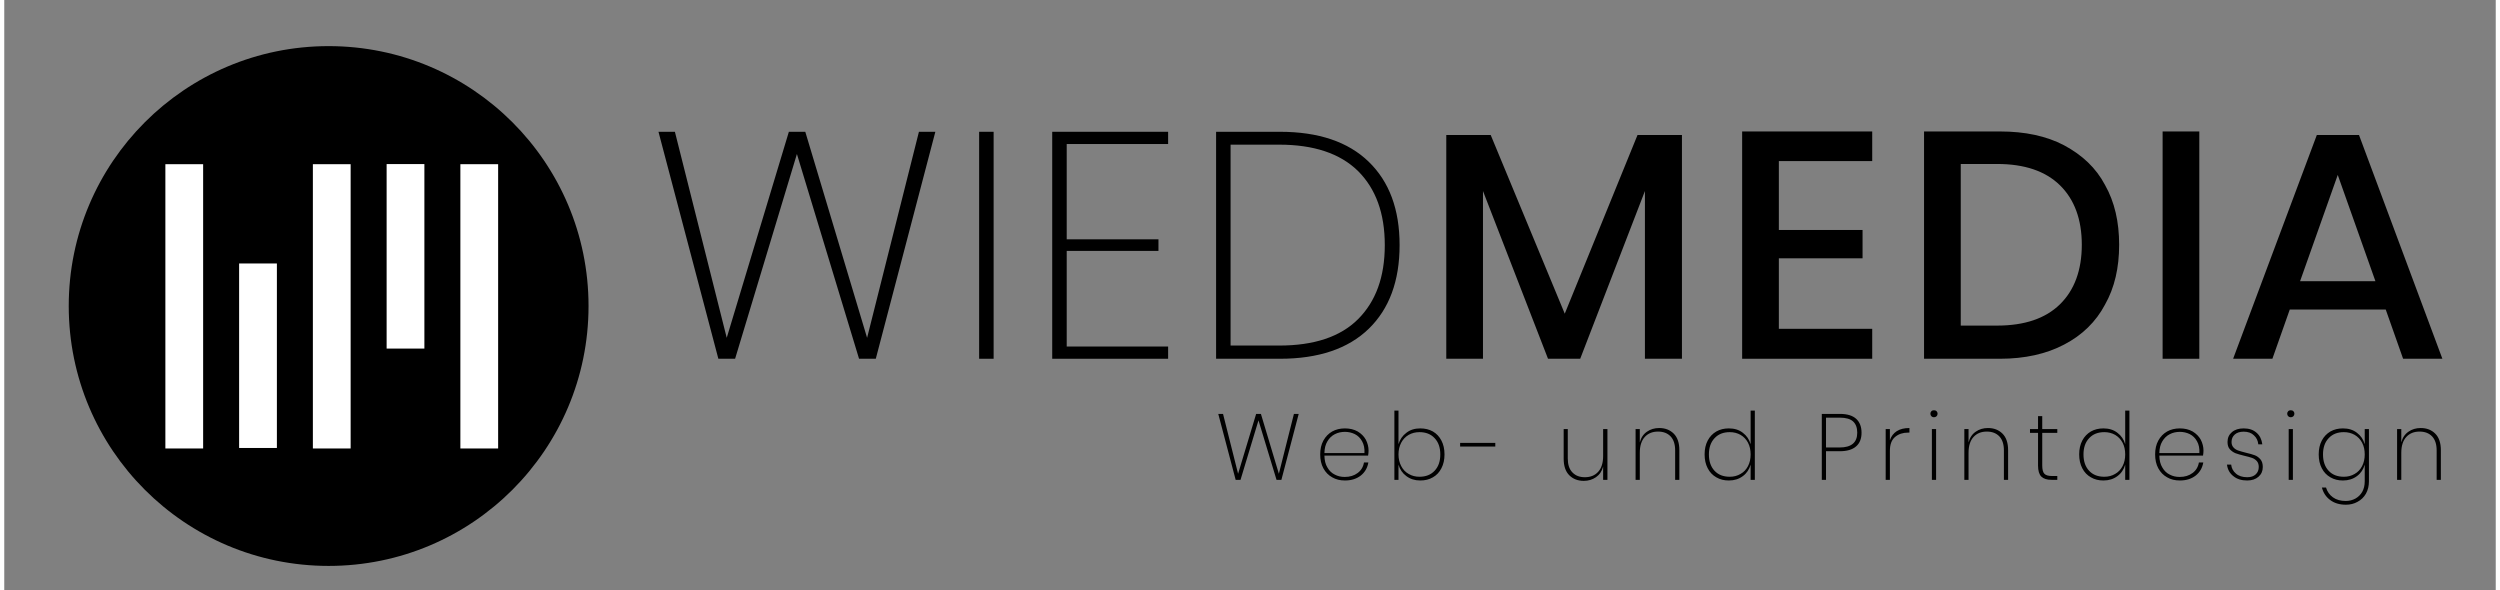 <?xml version="1.0" encoding="UTF-8" standalone="no"?>
<!DOCTYPE svg PUBLIC "-//W3C//DTD SVG 1.1//EN" "http://www.w3.org/Graphics/SVG/1.1/DTD/svg11.dtd">
<svg xmlns="http://www.w3.org/2000/svg" xmlns:xlink="http://www.w3.org/1999/xlink" xmlns:serif="http://www.serif.com/" width="250" height="59" viewBox="0 0 777 184" version="1.1" xml:space="preserve" style="fill-rule:evenodd;clip-rule:evenodd;stroke-linejoin:round;stroke-miterlimit:2;">
    <rect x="0" y="0" width="777" height="184" fill="#808080" stroke="none"/>
    <g transform="matrix(1.008,0,0,1.008,-48.883,-35.729)">
        <circle cx="148.852" cy="130.124" r="80.411"/>
    </g>
    <g transform="matrix(1,0,0,1,-40,-34)">
        <rect x="90.244" y="85.207" width="11.777" height="88.657" style="fill:white;"/>
    </g>
    <g transform="matrix(1,0,0,1,6,-34)">
        <rect x="90.244" y="85.207" width="11.777" height="88.657" style="fill:white;"/>
    </g>
    <g transform="matrix(1,0,0,1,52,-34)">
        <rect x="90.244" y="85.207" width="11.777" height="88.657" style="fill:white;"/>
    </g>
    <g transform="matrix(1,0,0,0.649,29,-4.13)">
        <rect x="90.244" y="85.207" width="11.777" height="88.657" style="fill:white;"/>
    </g>
    <g transform="matrix(1,0,0,0.649,-17,26.869)">
        <rect x="90.244" y="85.207" width="11.777" height="88.657" style="fill:white;"/>
    </g>
    <g transform="matrix(1,0,0,1,-40,-36.085)">
        <g transform="matrix(0.93,0,0,0.93,13.275,14.052)">
            <g transform="matrix(107.961,0,0,107.961,244.448,143.996)">
                <path d="M0.894,-0.705L0.709,0L0.657,0L0.464,-0.636L0.272,0L0.22,0L0.034,-0.705L0.085,-0.705L0.246,-0.065L0.439,-0.705L0.49,-0.705L0.682,-0.065L0.843,-0.705L0.894,-0.705Z" style="fill-rule:nonzero;"/>
            </g>
            <g transform="matrix(107.961,0,0,107.961,346.903,143.996)">
                <rect x="0.081" y="-0.705" width="0.045" height="0.705" style="fill-rule:nonzero;"/>
            </g>
            <g transform="matrix(107.961,0,0,107.961,371.41,143.996)">
                <path d="M0.126,-0.667L0.126,-0.371L0.411,-0.371L0.411,-0.335L0.126,-0.335L0.126,-0.038L0.441,-0.038L0.441,0L0.081,0L0.081,-0.705L0.441,-0.705L0.441,-0.667L0.126,-0.667Z" style="fill-rule:nonzero;"/>
            </g>
            <g transform="matrix(107.961,0,0,107.961,426.362,143.996)">
                <path d="M0.651,-0.353C0.651,-0.242 0.619,-0.155 0.555,-0.093C0.491,-0.031 0.399,0 0.279,0L0.081,0L0.081,-0.705L0.279,-0.705C0.399,-0.705 0.491,-0.674 0.555,-0.612C0.619,-0.55 0.651,-0.464 0.651,-0.353ZM0.277,-0.041C0.385,-0.041 0.467,-0.068 0.522,-0.123C0.577,-0.178 0.605,-0.254 0.605,-0.353C0.605,-0.452 0.577,-0.528 0.522,-0.583C0.466,-0.638 0.384,-0.665 0.277,-0.665L0.126,-0.665L0.126,-0.041L0.277,-0.041Z" style="fill-rule:nonzero;"/>
            </g>
            <g transform="matrix(107.961,0,0,107.961,504.849,143.996)">
                <path d="M0.801,-0.695L0.801,0L0.686,0L0.686,-0.521L0.485,0L0.385,0L0.183,-0.521L0.183,0L0.069,0L0.069,-0.695L0.207,-0.695L0.437,-0.14L0.663,-0.695L0.801,-0.695Z" style="fill-rule:nonzero;"/>
            </g>
            <g transform="matrix(107.961,0,0,107.961,604.065,143.996)">
                <path d="M0.183,-0.614L0.183,-0.4L0.443,-0.4L0.443,-0.312L0.183,-0.312L0.183,-0.093L0.473,-0.093L0.473,0L0.069,0L0.069,-0.706L0.473,-0.706L0.473,-0.614L0.183,-0.614Z" style="fill-rule:nonzero;"/>
            </g>
            <g transform="matrix(107.961,0,0,107.961,665.063,143.996)">
                <path d="M0.675,-0.354C0.675,-0.283 0.661,-0.221 0.631,-0.168C0.603,-0.115 0.56,-0.073 0.504,-0.044C0.449,-0.015 0.382,0 0.305,0L0.069,0L0.069,-0.706L0.305,-0.706C0.382,-0.706 0.449,-0.692 0.504,-0.663C0.56,-0.633 0.603,-0.593 0.631,-0.54C0.661,-0.487 0.675,-0.425 0.675,-0.354ZM0.296,-0.103C0.381,-0.103 0.446,-0.125 0.491,-0.169C0.536,-0.213 0.559,-0.275 0.559,-0.354C0.559,-0.433 0.536,-0.495 0.491,-0.539C0.446,-0.583 0.381,-0.605 0.296,-0.605L0.183,-0.605L0.183,-0.103L0.296,-0.103Z" style="fill-rule:nonzero;"/>
            </g>
            <g transform="matrix(107.961,0,0,107.961,745.062,143.996)">
                <rect x="0.069" y="-0.706" width="0.114" height="0.706" style="fill-rule:nonzero;"/>
            </g>
            <g transform="matrix(107.961,0,0,107.961,774.428,143.996)">
                <path d="M0.49,-0.153L0.192,-0.153L0.138,0L0.016,0L0.276,-0.695L0.407,-0.695L0.666,0L0.544,0L0.49,-0.153ZM0.458,-0.241L0.341,-0.571L0.224,-0.241L0.458,-0.241Z" style="fill-rule:nonzero;"/>
            </g>
        </g>
        <g transform="matrix(0.795,0,0,0.795,50.163,-5.067)">
            <g transform="matrix(36.689,0,0,36.689,462.199,239.996)">
                <path d="M0.894,-0.705L0.709,0L0.657,0L0.464,-0.636L0.272,0L0.22,0L0.034,-0.705L0.085,-0.705L0.246,-0.065L0.439,-0.705L0.49,-0.705L0.682,-0.065L0.843,-0.705L0.894,-0.705Z" style="fill-rule:nonzero;"/>
            </g>
            <g transform="matrix(36.689,0,0,36.689,501.42,239.996)">
                <path d="M0.317,-0.031C0.372,-0.031 0.418,-0.045 0.455,-0.073C0.492,-0.1 0.515,-0.138 0.523,-0.186L0.57,-0.186C0.56,-0.128 0.533,-0.081 0.489,-0.046C0.444,-0.011 0.388,0.007 0.319,0.007C0.268,0.007 0.222,-0.004 0.183,-0.027C0.143,-0.049 0.112,-0.081 0.089,-0.123C0.066,-0.165 0.055,-0.215 0.055,-0.272C0.055,-0.329 0.066,-0.378 0.089,-0.42C0.112,-0.462 0.143,-0.494 0.183,-0.517C0.222,-0.539 0.268,-0.55 0.319,-0.55C0.372,-0.55 0.417,-0.539 0.456,-0.517C0.494,-0.494 0.523,-0.465 0.543,-0.429C0.562,-0.392 0.572,-0.353 0.572,-0.312C0.572,-0.295 0.57,-0.278 0.567,-0.259L0.1,-0.259C0.101,-0.208 0.111,-0.166 0.132,-0.132C0.152,-0.097 0.178,-0.072 0.211,-0.056C0.243,-0.039 0.278,-0.031 0.317,-0.031ZM0.319,-0.513C0.28,-0.513 0.244,-0.505 0.211,-0.488C0.178,-0.471 0.152,-0.446 0.132,-0.412C0.111,-0.378 0.101,-0.336 0.1,-0.286L0.528,-0.286C0.531,-0.336 0.522,-0.378 0.503,-0.412C0.484,-0.447 0.458,-0.472 0.425,-0.489C0.392,-0.505 0.357,-0.513 0.319,-0.513Z" style="fill-rule:nonzero;"/>
            </g>
            <g transform="matrix(36.689,0,0,36.689,529.561,239.996)">
                <path d="M0.358,-0.55C0.409,-0.55 0.454,-0.539 0.493,-0.517C0.532,-0.494 0.562,-0.462 0.584,-0.42C0.606,-0.378 0.617,-0.329 0.617,-0.272C0.617,-0.215 0.606,-0.166 0.584,-0.124C0.562,-0.081 0.532,-0.049 0.493,-0.027C0.454,-0.004 0.409,0.007 0.358,0.007C0.299,0.007 0.25,-0.009 0.209,-0.04C0.168,-0.07 0.14,-0.111 0.125,-0.162L0.125,0L0.081,0L0.081,-0.74L0.125,-0.74L0.125,-0.381C0.14,-0.432 0.168,-0.472 0.209,-0.503C0.25,-0.535 0.299,-0.55 0.358,-0.55ZM0.349,-0.51C0.306,-0.51 0.268,-0.5 0.234,-0.481C0.2,-0.461 0.173,-0.433 0.154,-0.397C0.135,-0.361 0.125,-0.319 0.125,-0.272C0.125,-0.225 0.135,-0.183 0.154,-0.147C0.173,-0.11 0.2,-0.082 0.234,-0.063C0.268,-0.043 0.306,-0.033 0.349,-0.033C0.417,-0.033 0.471,-0.054 0.511,-0.097C0.552,-0.14 0.572,-0.198 0.572,-0.272C0.572,-0.345 0.552,-0.403 0.511,-0.446C0.471,-0.489 0.417,-0.51 0.349,-0.51Z" style="fill-rule:nonzero;"/>
            </g>
            <g transform="matrix(36.689,0,0,36.689,559.352,239.996)">
                <rect x="-0.028" y="-0.395" width="0.376" height="0.039" style="fill-rule:nonzero;"/>
            </g>
            <g transform="matrix(36.689,0,0,36.689,596.629,239.996)">
                <path d="M0.531,-0.543L0.531,0L0.485,0L0.485,-0.142C0.472,-0.092 0.446,-0.054 0.408,-0.028C0.371,-0.002 0.327,0.011 0.278,0.011C0.215,0.011 0.163,-0.009 0.123,-0.049C0.083,-0.089 0.063,-0.148 0.063,-0.227L0.063,-0.543L0.107,-0.543L0.107,-0.228C0.107,-0.163 0.123,-0.114 0.156,-0.08C0.189,-0.045 0.233,-0.028 0.29,-0.028C0.349,-0.028 0.397,-0.047 0.432,-0.086C0.467,-0.124 0.485,-0.18 0.485,-0.255L0.485,-0.543L0.531,-0.543Z" style="fill-rule:nonzero;"/>
            </g>
            <g transform="matrix(36.689,0,0,36.689,624.182,239.996)">
                <path d="M0.333,-0.554C0.397,-0.554 0.449,-0.534 0.489,-0.494C0.529,-0.454 0.549,-0.395 0.549,-0.317L0.549,0L0.504,0L0.504,-0.315C0.504,-0.38 0.488,-0.43 0.455,-0.465C0.422,-0.499 0.378,-0.516 0.321,-0.516C0.262,-0.516 0.215,-0.497 0.18,-0.459C0.144,-0.42 0.126,-0.364 0.126,-0.289L0.126,0L0.081,0L0.081,-0.543L0.126,-0.543L0.126,-0.4C0.139,-0.451 0.165,-0.489 0.203,-0.515C0.24,-0.541 0.284,-0.554 0.333,-0.554Z" style="fill-rule:nonzero;"/>
            </g>
            <g transform="matrix(36.689,0,0,36.689,652.213,239.996)">
                <path d="M0.314,-0.55C0.373,-0.55 0.423,-0.535 0.464,-0.503C0.505,-0.472 0.532,-0.432 0.547,-0.381L0.547,-0.74L0.592,-0.74L0.592,0L0.547,0L0.547,-0.162C0.532,-0.111 0.505,-0.07 0.464,-0.04C0.423,-0.009 0.373,0.007 0.314,0.007C0.263,0.007 0.219,-0.004 0.18,-0.027C0.141,-0.049 0.11,-0.081 0.088,-0.124C0.066,-0.166 0.055,-0.215 0.055,-0.272C0.055,-0.329 0.066,-0.378 0.088,-0.42C0.11,-0.462 0.141,-0.494 0.18,-0.517C0.219,-0.539 0.263,-0.55 0.314,-0.55ZM0.324,-0.51C0.256,-0.51 0.202,-0.489 0.162,-0.446C0.121,-0.403 0.101,-0.345 0.101,-0.272C0.101,-0.198 0.121,-0.14 0.161,-0.097C0.201,-0.054 0.255,-0.033 0.324,-0.033C0.367,-0.033 0.405,-0.043 0.439,-0.063C0.473,-0.082 0.5,-0.11 0.519,-0.147C0.538,-0.183 0.547,-0.225 0.547,-0.272C0.547,-0.319 0.538,-0.361 0.519,-0.397C0.5,-0.433 0.473,-0.461 0.439,-0.481C0.405,-0.5 0.367,-0.51 0.324,-0.51Z" style="fill-rule:nonzero;"/>
            </g>
            <g transform="matrix(36.689,0,0,36.689,697.23,239.996)">
                <path d="M0.126,-0.306L0.126,0L0.081,0L0.081,-0.705L0.275,-0.705C0.353,-0.705 0.411,-0.687 0.449,-0.652C0.487,-0.617 0.506,-0.567 0.506,-0.504C0.506,-0.439 0.486,-0.39 0.447,-0.357C0.408,-0.323 0.35,-0.306 0.275,-0.306L0.126,-0.306ZM0.272,-0.346C0.397,-0.346 0.46,-0.399 0.46,-0.504C0.46,-0.557 0.445,-0.597 0.416,-0.624C0.387,-0.651 0.339,-0.665 0.272,-0.665L0.126,-0.665L0.126,-0.346L0.272,-0.346Z" style="fill-rule:nonzero;"/>
            </g>
            <g transform="matrix(36.689,0,0,36.689,722.289,239.996)">
                <path d="M0.126,-0.423C0.14,-0.466 0.165,-0.498 0.2,-0.521C0.235,-0.543 0.28,-0.554 0.335,-0.554L0.335,-0.505L0.32,-0.505C0.265,-0.505 0.219,-0.49 0.182,-0.459C0.145,-0.428 0.126,-0.379 0.126,-0.31L0.126,0L0.081,0L0.081,-0.543L0.126,-0.543L0.126,-0.423Z" style="fill-rule:nonzero;"/>
            </g>
            <g transform="matrix(36.689,0,0,36.689,740.414,239.996)">
                <path d="M0.065,-0.707C0.065,-0.718 0.069,-0.727 0.076,-0.734C0.083,-0.741 0.092,-0.744 0.103,-0.744C0.114,-0.744 0.124,-0.741 0.131,-0.734C0.138,-0.727 0.142,-0.718 0.142,-0.707C0.142,-0.696 0.138,-0.687 0.131,-0.68C0.124,-0.673 0.114,-0.669 0.103,-0.669C0.092,-0.669 0.083,-0.673 0.076,-0.68C0.069,-0.687 0.065,-0.696 0.065,-0.707ZM0.126,-0.543L0.126,0L0.081,0L0.081,-0.543L0.126,-0.543Z" style="fill-rule:nonzero;"/>
            </g>
            <g transform="matrix(36.689,0,0,36.689,753.145,239.996)">
                <path d="M0.333,-0.554C0.397,-0.554 0.449,-0.534 0.489,-0.494C0.529,-0.454 0.549,-0.395 0.549,-0.317L0.549,0L0.504,0L0.504,-0.315C0.504,-0.38 0.488,-0.43 0.455,-0.465C0.422,-0.499 0.378,-0.516 0.321,-0.516C0.262,-0.516 0.215,-0.497 0.18,-0.459C0.144,-0.42 0.126,-0.364 0.126,-0.289L0.126,0L0.081,0L0.081,-0.543L0.126,-0.543L0.126,-0.4C0.139,-0.451 0.165,-0.489 0.203,-0.515C0.24,-0.541 0.284,-0.554 0.333,-0.554Z" style="fill-rule:nonzero;"/>
            </g>
            <g transform="matrix(36.689,0,0,36.689,781.175,239.996)">
                <path d="M0.15,-0.502L0.15,-0.153C0.15,-0.11 0.158,-0.08 0.173,-0.065C0.188,-0.049 0.215,-0.041 0.254,-0.041L0.311,-0.041L0.311,0L0.249,0C0.199,0 0.163,-0.012 0.14,-0.035C0.117,-0.058 0.105,-0.098 0.105,-0.153L0.105,-0.502L0.019,-0.502L0.019,-0.543L0.105,-0.543L0.105,-0.681L0.15,-0.681L0.15,-0.543L0.311,-0.543L0.311,-0.502L0.15,-0.502Z" style="fill-rule:nonzero;"/>
            </g>
            <g transform="matrix(36.689,0,0,36.689,799.153,239.996)">
                <path d="M0.314,-0.55C0.373,-0.55 0.423,-0.535 0.464,-0.503C0.505,-0.472 0.532,-0.432 0.547,-0.381L0.547,-0.74L0.592,-0.74L0.592,0L0.547,0L0.547,-0.162C0.532,-0.111 0.505,-0.07 0.464,-0.04C0.423,-0.009 0.373,0.007 0.314,0.007C0.263,0.007 0.219,-0.004 0.18,-0.027C0.141,-0.049 0.11,-0.081 0.088,-0.124C0.066,-0.166 0.055,-0.215 0.055,-0.272C0.055,-0.329 0.066,-0.378 0.088,-0.42C0.11,-0.462 0.141,-0.494 0.18,-0.517C0.219,-0.539 0.263,-0.55 0.314,-0.55ZM0.324,-0.51C0.256,-0.51 0.202,-0.489 0.162,-0.446C0.121,-0.403 0.101,-0.345 0.101,-0.272C0.101,-0.198 0.121,-0.14 0.161,-0.097C0.201,-0.054 0.255,-0.033 0.324,-0.033C0.367,-0.033 0.405,-0.043 0.439,-0.063C0.473,-0.082 0.5,-0.11 0.519,-0.147C0.538,-0.183 0.547,-0.225 0.547,-0.272C0.547,-0.319 0.538,-0.361 0.519,-0.397C0.5,-0.433 0.473,-0.461 0.439,-0.481C0.405,-0.5 0.367,-0.51 0.324,-0.51Z" style="fill-rule:nonzero;"/>
            </g>
            <g transform="matrix(36.689,0,0,36.689,828.945,239.996)">
                <path d="M0.317,-0.031C0.372,-0.031 0.418,-0.045 0.455,-0.073C0.492,-0.1 0.515,-0.138 0.523,-0.186L0.57,-0.186C0.56,-0.128 0.533,-0.081 0.489,-0.046C0.444,-0.011 0.388,0.007 0.319,0.007C0.268,0.007 0.222,-0.004 0.183,-0.027C0.143,-0.049 0.112,-0.081 0.089,-0.123C0.066,-0.165 0.055,-0.215 0.055,-0.272C0.055,-0.329 0.066,-0.378 0.089,-0.42C0.112,-0.462 0.143,-0.494 0.183,-0.517C0.222,-0.539 0.268,-0.55 0.319,-0.55C0.372,-0.55 0.417,-0.539 0.456,-0.517C0.494,-0.494 0.523,-0.465 0.543,-0.429C0.562,-0.392 0.572,-0.353 0.572,-0.312C0.572,-0.295 0.57,-0.278 0.567,-0.259L0.1,-0.259C0.101,-0.208 0.111,-0.166 0.132,-0.132C0.152,-0.097 0.178,-0.072 0.211,-0.056C0.243,-0.039 0.278,-0.031 0.317,-0.031ZM0.319,-0.513C0.28,-0.513 0.244,-0.505 0.211,-0.488C0.178,-0.471 0.152,-0.446 0.132,-0.412C0.111,-0.378 0.101,-0.336 0.1,-0.286L0.528,-0.286C0.531,-0.336 0.522,-0.378 0.503,-0.412C0.484,-0.447 0.458,-0.472 0.425,-0.489C0.392,-0.505 0.357,-0.513 0.319,-0.513Z" style="fill-rule:nonzero;"/>
            </g>
            <g transform="matrix(36.689,0,0,36.689,857.085,239.996)">
                <path d="M0.235,-0.55C0.292,-0.55 0.337,-0.535 0.372,-0.504C0.407,-0.474 0.427,-0.433 0.434,-0.38L0.391,-0.38C0.387,-0.419 0.372,-0.451 0.344,-0.476C0.318,-0.502 0.281,-0.515 0.235,-0.515C0.194,-0.515 0.163,-0.505 0.14,-0.485C0.117,-0.465 0.105,-0.438 0.105,-0.405C0.105,-0.38 0.112,-0.361 0.126,-0.346C0.139,-0.331 0.156,-0.321 0.175,-0.314C0.195,-0.307 0.223,-0.299 0.258,-0.29C0.297,-0.281 0.329,-0.272 0.353,-0.263C0.377,-0.254 0.397,-0.239 0.414,-0.219C0.431,-0.199 0.439,-0.172 0.439,-0.137C0.439,-0.094 0.424,-0.06 0.393,-0.033C0.362,-0.006 0.322,0.007 0.272,0.007C0.212,0.007 0.163,-0.008 0.125,-0.039C0.086,-0.069 0.063,-0.11 0.056,-0.163L0.101,-0.163C0.105,-0.124 0.122,-0.092 0.152,-0.067C0.181,-0.041 0.222,-0.028 0.273,-0.028C0.312,-0.028 0.342,-0.038 0.364,-0.059C0.385,-0.079 0.396,-0.105 0.396,-0.138C0.396,-0.164 0.389,-0.185 0.375,-0.201C0.361,-0.216 0.344,-0.228 0.323,-0.235C0.302,-0.242 0.274,-0.25 0.239,-0.258C0.2,-0.267 0.169,-0.277 0.146,-0.285C0.123,-0.295 0.103,-0.309 0.086,-0.328C0.07,-0.346 0.062,-0.372 0.062,-0.405C0.062,-0.449 0.078,-0.484 0.109,-0.51C0.14,-0.537 0.182,-0.55 0.235,-0.55Z" style="fill-rule:nonzero;"/>
            </g>
            <g transform="matrix(36.689,0,0,36.689,880.383,239.996)">
                <path d="M0.065,-0.707C0.065,-0.718 0.069,-0.727 0.076,-0.734C0.083,-0.741 0.092,-0.744 0.103,-0.744C0.114,-0.744 0.124,-0.741 0.131,-0.734C0.138,-0.727 0.142,-0.718 0.142,-0.707C0.142,-0.696 0.138,-0.687 0.131,-0.68C0.124,-0.673 0.114,-0.669 0.103,-0.669C0.092,-0.669 0.083,-0.673 0.076,-0.68C0.069,-0.687 0.065,-0.696 0.065,-0.707ZM0.126,-0.543L0.126,0L0.081,0L0.081,-0.543L0.126,-0.543Z" style="fill-rule:nonzero;"/>
            </g>
            <g transform="matrix(36.689,0,0,36.689,893.114,239.996)">
                <path d="M0.314,-0.55C0.373,-0.55 0.423,-0.535 0.464,-0.503C0.505,-0.472 0.532,-0.432 0.547,-0.381L0.547,-0.543L0.592,-0.543L0.592,0.016C0.592,0.066 0.581,0.11 0.56,0.148C0.538,0.186 0.508,0.215 0.47,0.235C0.433,0.256 0.391,0.266 0.346,0.266C0.278,0.266 0.222,0.249 0.178,0.216C0.133,0.183 0.104,0.139 0.089,0.082L0.133,0.082C0.146,0.126 0.171,0.161 0.207,0.187C0.243,0.213 0.289,0.226 0.344,0.226C0.382,0.226 0.417,0.217 0.448,0.2C0.478,0.183 0.503,0.159 0.521,0.127C0.538,0.096 0.547,0.059 0.547,0.016L0.547,-0.162C0.532,-0.111 0.505,-0.07 0.464,-0.04C0.423,-0.009 0.373,0.007 0.314,0.007C0.263,0.007 0.219,-0.004 0.18,-0.027C0.141,-0.049 0.11,-0.081 0.088,-0.124C0.066,-0.166 0.055,-0.215 0.055,-0.272C0.055,-0.329 0.066,-0.378 0.088,-0.42C0.11,-0.462 0.141,-0.494 0.18,-0.517C0.219,-0.539 0.263,-0.55 0.314,-0.55ZM0.324,-0.51C0.256,-0.51 0.202,-0.489 0.162,-0.446C0.121,-0.403 0.101,-0.345 0.101,-0.272C0.101,-0.198 0.121,-0.14 0.161,-0.097C0.201,-0.054 0.255,-0.033 0.324,-0.033C0.367,-0.033 0.405,-0.043 0.439,-0.063C0.473,-0.082 0.5,-0.11 0.519,-0.147C0.538,-0.183 0.547,-0.225 0.547,-0.272C0.547,-0.319 0.538,-0.361 0.519,-0.397C0.5,-0.433 0.473,-0.461 0.439,-0.481C0.405,-0.5 0.367,-0.51 0.324,-0.51Z" style="fill-rule:nonzero;"/>
            </g>
            <g transform="matrix(36.689,0,0,36.689,922.906,239.996)">
                <path d="M0.333,-0.554C0.397,-0.554 0.449,-0.534 0.489,-0.494C0.529,-0.454 0.549,-0.395 0.549,-0.317L0.549,0L0.504,0L0.504,-0.315C0.504,-0.38 0.488,-0.43 0.455,-0.465C0.422,-0.499 0.378,-0.516 0.321,-0.516C0.262,-0.516 0.215,-0.497 0.18,-0.459C0.144,-0.42 0.126,-0.364 0.126,-0.289L0.126,0L0.081,0L0.081,-0.543L0.126,-0.543L0.126,-0.4C0.139,-0.451 0.165,-0.489 0.203,-0.515C0.24,-0.541 0.284,-0.554 0.333,-0.554Z" style="fill-rule:nonzero;"/>
            </g>
        </g>
    </g>
</svg>
